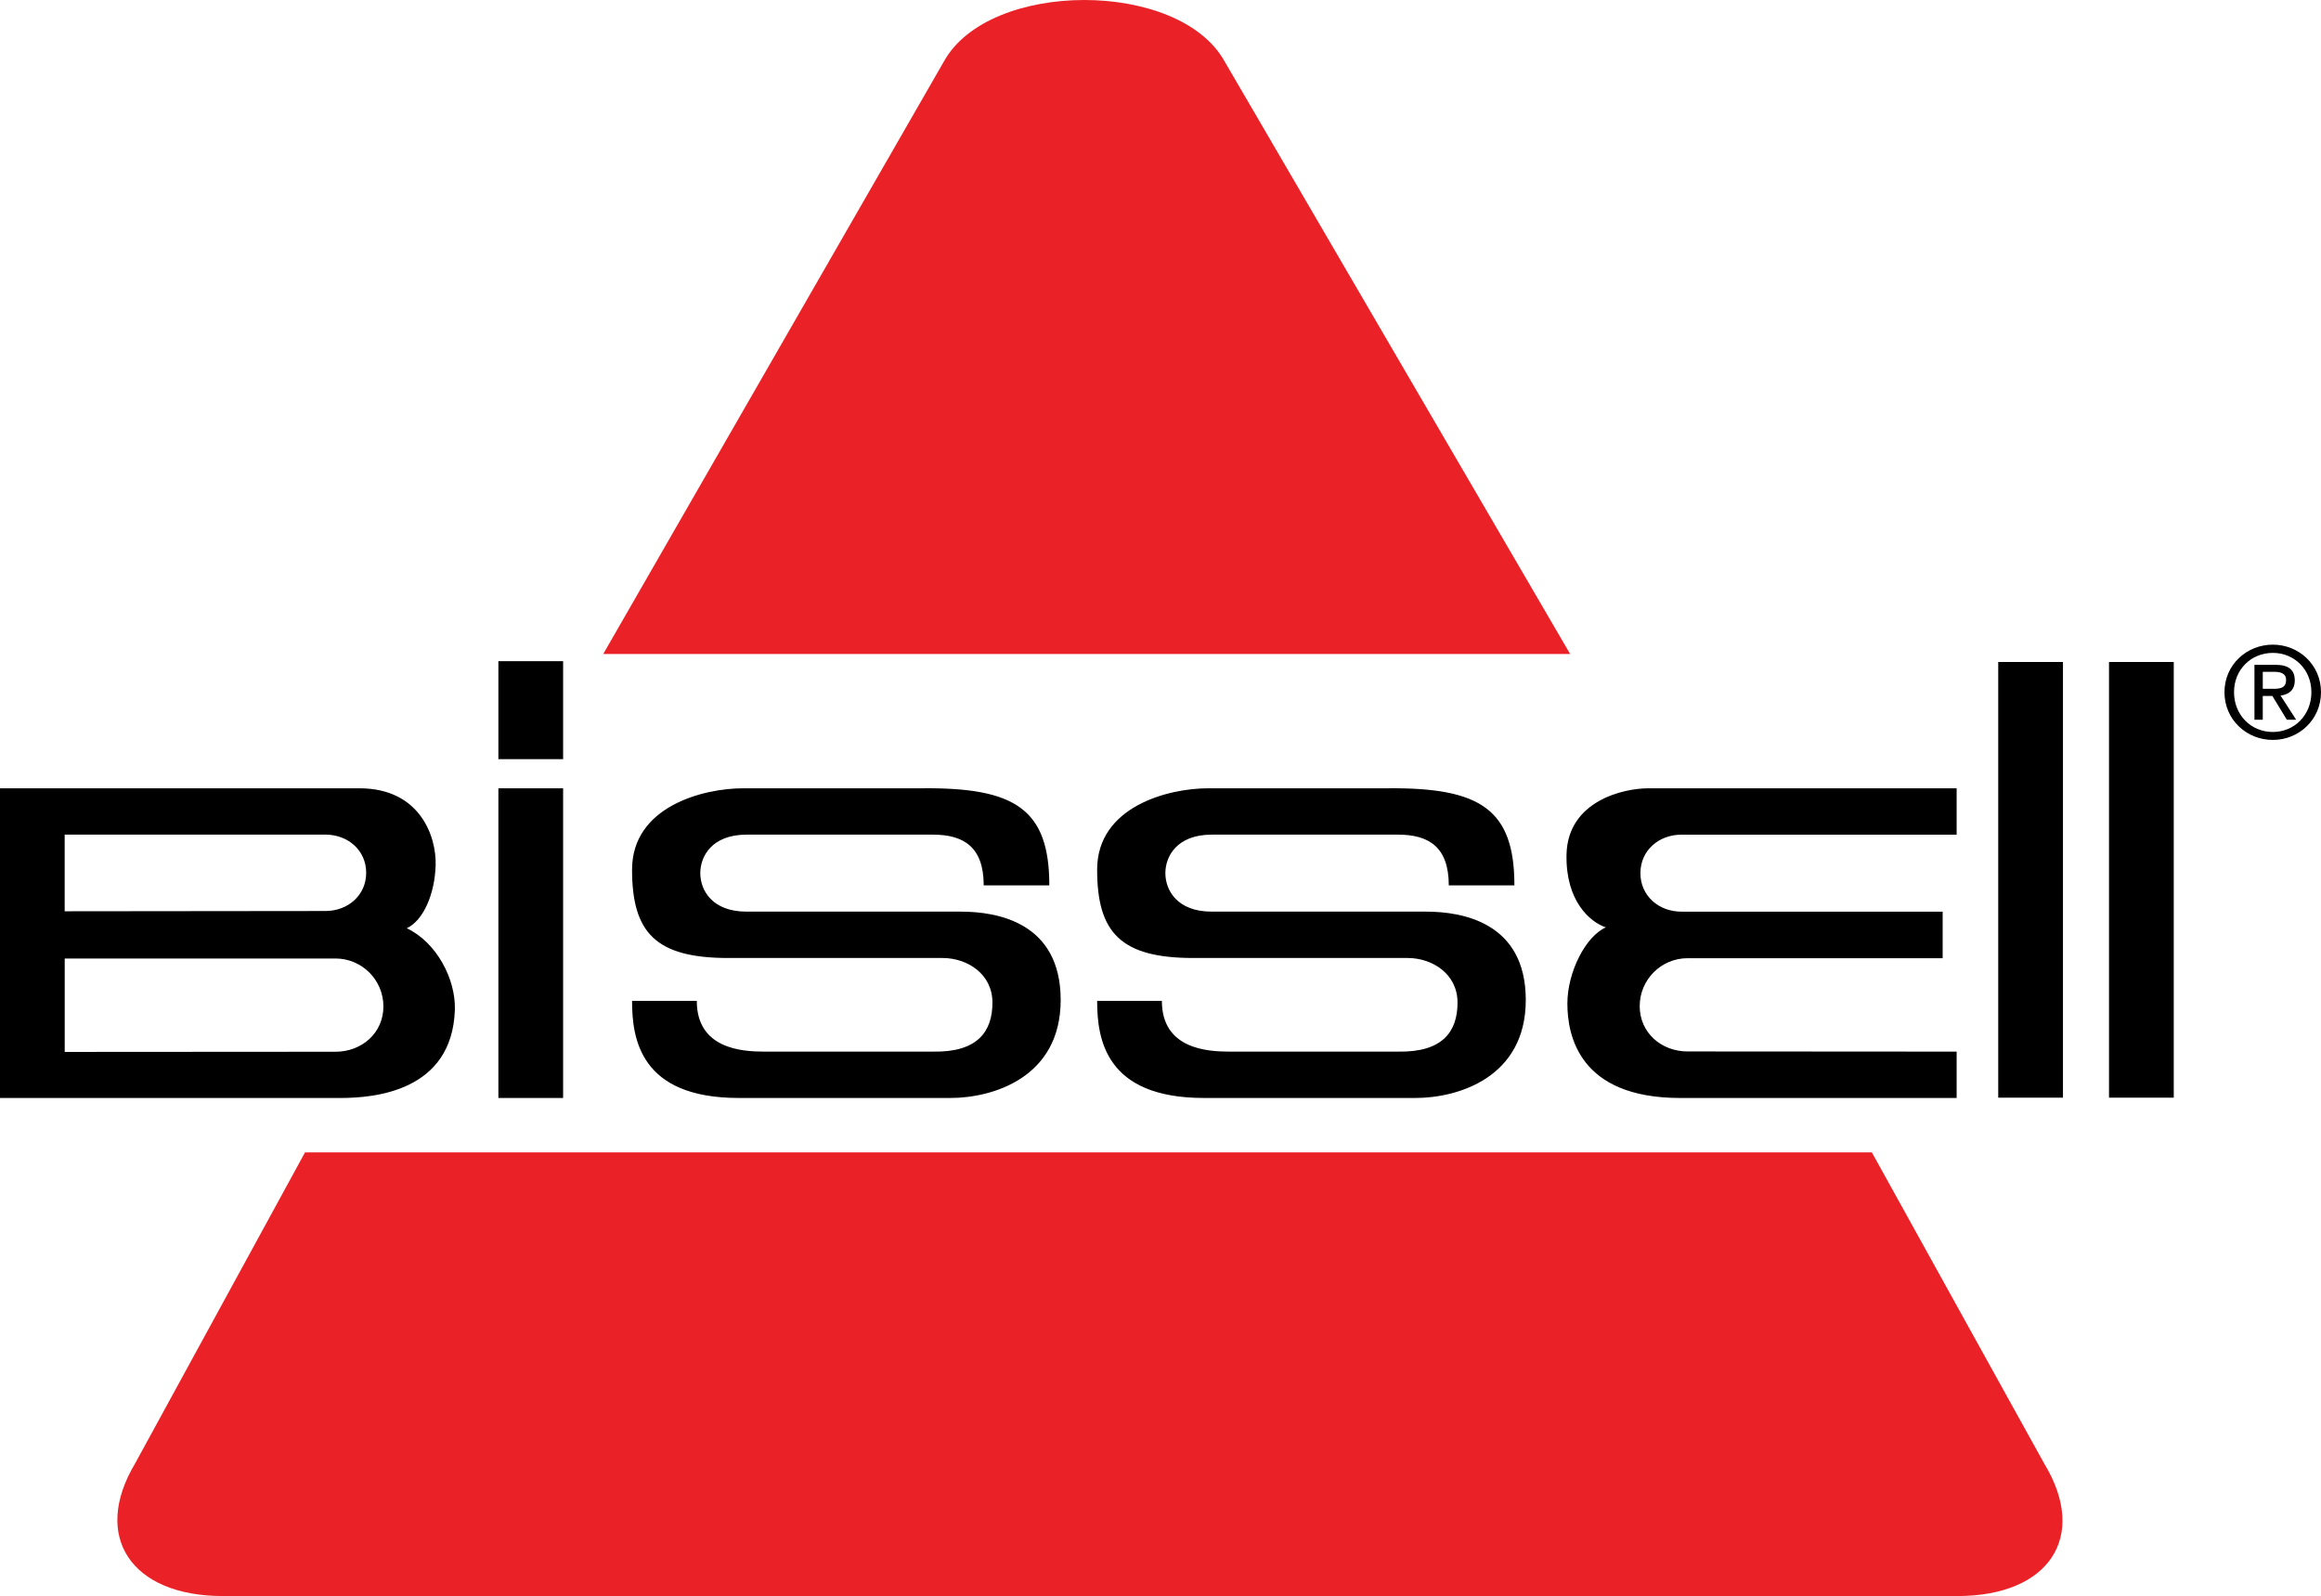 <svg xmlns="http://www.w3.org/2000/svg" xmlns:xlink="http://www.w3.org/1999/xlink" width="2426.487" height="1668.511" viewBox="36.757 415.744 2426.487 1668.511"><g><path d="M2420.963 1142.883c8.43-1.063 14.863-5.538 14.863-15.811 0-11.335-6.719-16.342-20.285-16.342h-21.867v57.443h8.69v-24.902h10.025l15.148 24.902h9.753l-16.327-25.29zm-18.586-7.056v-17.781h11.854c6.057 0 12.516 1.322 12.516 8.43 0 8.833-6.589 9.352-13.955 9.352h-10.415z"/><path fill="#EA2227" d="M1678.288 1099.46l-361.299-619.578c-47.573-85.653-246.399-85.497-293.558.35L667.385 1099.46h1010.903zm315.386 520.957H355.657l-177.595 325.126c-45.654 76.301-4.397 138.712 91.683 138.712H2083.14c96.08 0 136.974-62.242 90.866-138.311l-180.332-325.527z"/><path d="M1527.618 1368.765h-224.053c-36.575 0-48.481-22.854-48.481-40.246 0-17.366 11.895-40.244 48.481-40.244h194.78c32.021 0 53.046 12.801 53.046 53.046h68.597c0-79.557-35.666-102.423-132.615-101.502h-187.479c-42.061 0-116.131 19.195-116.131 85.043s24.694 92.371 100.606 92.371h224.026c25.616 0 52.139 16.472 52.139 46.652 0 30.167-15.524 52.125-62.189 51.204h-176.479c-22.879 0-70.427-2.749-70.427-53.046h-67.662c0 39.324 8.223 101.515 111.578 101.515h221.291c43.902 0 115.236-21.037 115.236-102.423s-66.769-92.37-104.264-92.37zM557.791 1563.57h67.676v-323.738h-67.676v323.738zm0-354.23h67.676v-102.423h-67.676v102.423zm1568.006 353.892h67.689V1107.8h-67.689v455.432zm115.82 0h67.688V1107.8h-67.688v455.432zM462.022 1386.144c17.38-8.236 29.26-35.667 30.181-65.834.921-30.182-16.459-80.478-79.557-80.478H36.757v323.738h355.747c34.76 0 117.065-6.407 119.803-92.371.919-32.01-19.196-70.413-50.285-85.055zm-357.654-97.909h272.534c23.565 0 42.684 16.354 42.684 39.934 0 23.566-19.118 39.934-42.684 39.934l-272.534.285v-80.153zm283.104 226.996l-283.053.182v-97.662h283.053c27.677 0 50.115 22.438 50.115 50.115s-22.451 47.365-50.115 47.365zm1286.99-205.908c-.908 48.469 24.669 70.426 41.14 75.912-21.023 9.145-40.232 46.64-40.232 79.57 0 32.917 11.881 98.765 117.974 98.765h288.979v-48.469l-281.211-.181c-27.689 0-50.128-19.701-50.128-47.379 0-27.671 22.432-50.103 50.103-50.103H2067.706v-48.662l-273 .025c-23.762 0-42.982-16.511-42.982-40.258s19.221-40.258 42.982-40.258h287.617v-48.442h-322.831c-24.682-.011-83.954 12.79-85.03 69.48zm-633.068 59.442H817.342c-36.574 0-48.468-22.854-48.468-40.246 0-17.366 11.894-40.244 48.468-40.244h194.793c32.01 0 53.033 12.801 53.033 53.046h68.598c0-79.557-35.667-102.423-132.604-101.502H813.684c-42.073 0-116.145 19.195-116.145 85.043s24.694 92.371 100.594 92.371h224.053c25.615 0 52.126 16.472 52.126 46.652 0 30.167-15.538 52.125-62.178 51.204H835.629c-22.865 0-70.412-2.749-70.412-53.046h-67.676c0 39.324 8.223 101.515 111.565 101.515h221.315c43.891 0 115.224-21.037 115.224-102.423s-66.742-92.37-104.251-92.37zm1371.514-279.11c-27.405 0-50.582 21.075-50.582 49.674 0 28.857 23.178 49.934 50.582 49.934 27.133 0 50.336-21.076 50.336-49.934 0-28.599-23.203-49.674-50.336-49.674zm0 91.294c-22.801 0-40.582-17.652-40.582-41.633 0-23.579 17.781-41.05 40.582-41.05 22.516 0 40.297 17.457 40.297 41.05 0 23.981-17.781 41.633-40.297 41.633z"/></g></svg>